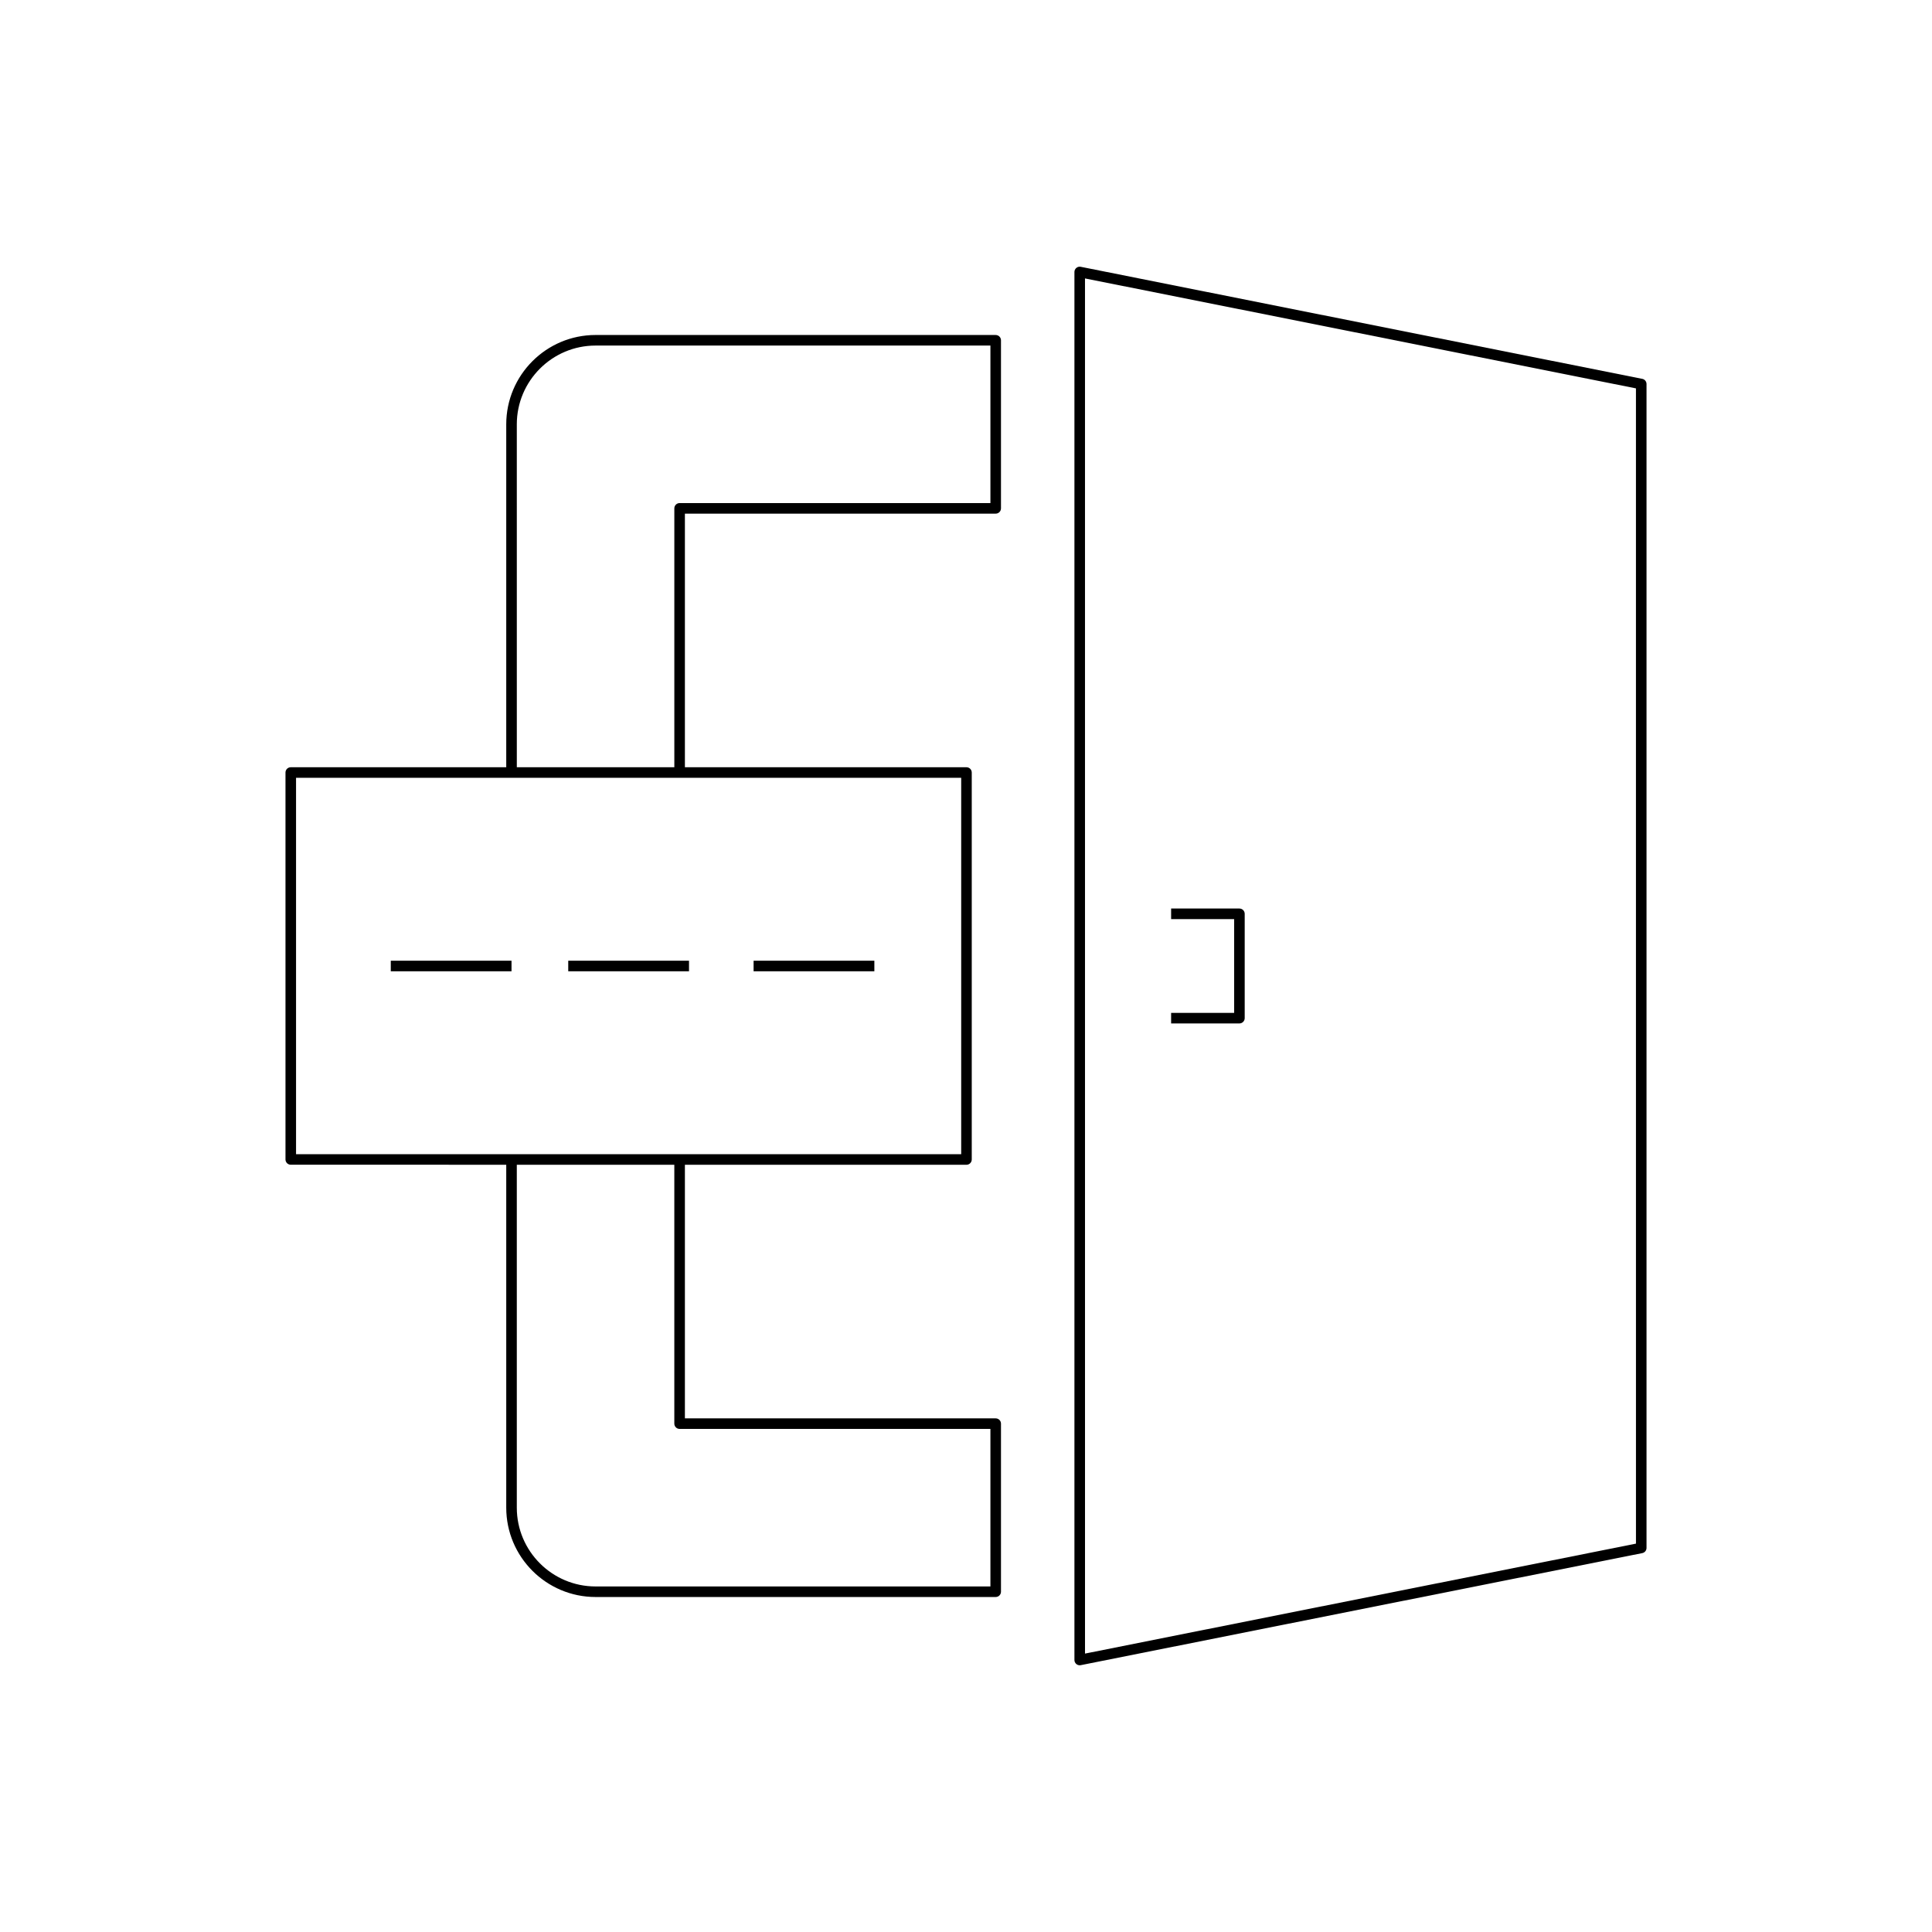 <?xml version="1.0" encoding="UTF-8"?>
<!-- Uploaded to: SVG Repo, www.svgrepo.com, Generator: SVG Repo Mixer Tools -->
<svg fill="#000000" width="800px" height="800px" version="1.1" viewBox="144 144 512 512" xmlns="http://www.w3.org/2000/svg">
 <g>
  <path d="m579.22 244.4-148.81-29.695c-0.426-0.086-0.836 0.023-1.16 0.289-0.328 0.27-0.516 0.66-0.516 1.082v367.84c0 0.422 0.188 0.816 0.516 1.082 0.25 0.207 0.562 0.316 0.887 0.316 0.094 0 0.18-0.012 0.273-0.027l148.81-29.695c0.656-0.133 1.125-0.707 1.125-1.371v-308.45c0-0.668-0.469-1.242-1.125-1.375zm-1.672 308.68-146.01 29.137-0.004-364.43 146.01 29.137z"/>
  <path d="m473.86 413.82v-27.652c0-0.77-0.629-1.398-1.398-1.398h-18.102v2.801h16.699v24.852h-16.699v2.801h18.102c0.77-0.004 1.398-0.633 1.398-1.402z"/>
  <path d="m278.16 543.55c0 13.055 10.617 23.672 23.672 23.672h106.04c0.77 0 1.398-0.629 1.398-1.398v-44.543c0-0.77-0.629-1.398-1.398-1.398h-82.367v-67.207h74.621c0.77 0 1.398-0.629 1.398-1.398v-102.55c0-0.77-0.629-1.398-1.398-1.398h-74.621v-67.207h82.367c0.77 0 1.398-0.629 1.398-1.398v-44.543c0-0.77-0.629-1.398-1.398-1.398l-106.04-0.004c-13.055 0-23.672 10.617-23.672 23.672v90.879h-57.105c-0.77 0-1.398 0.629-1.398 1.398v102.54c0 0.77 0.629 1.398 1.398 1.398l57.105 0.004zm128.31-20.871v41.742l-104.64 0.004c-11.508 0-20.871-9.363-20.871-20.871v-90.879h41.742v68.605c0 0.77 0.629 1.398 1.398 1.398zm-125.51-266.23c0-11.508 9.363-20.871 20.871-20.871h104.64v41.742h-82.367c-0.77 0-1.398 0.629-1.398 1.398v68.605l-41.742 0.004zm-58.504 193.42v-99.746h176.27v99.746z"/>
  <path d="m247.56 398.6h31.996v2.801h-31.996z"/>
  <path d="m294.59 398.6h32.004v2.801h-32.004z"/>
  <path d="m343.71 398.6h32.004v2.801h-32.004z"/>
 </g>
</svg>